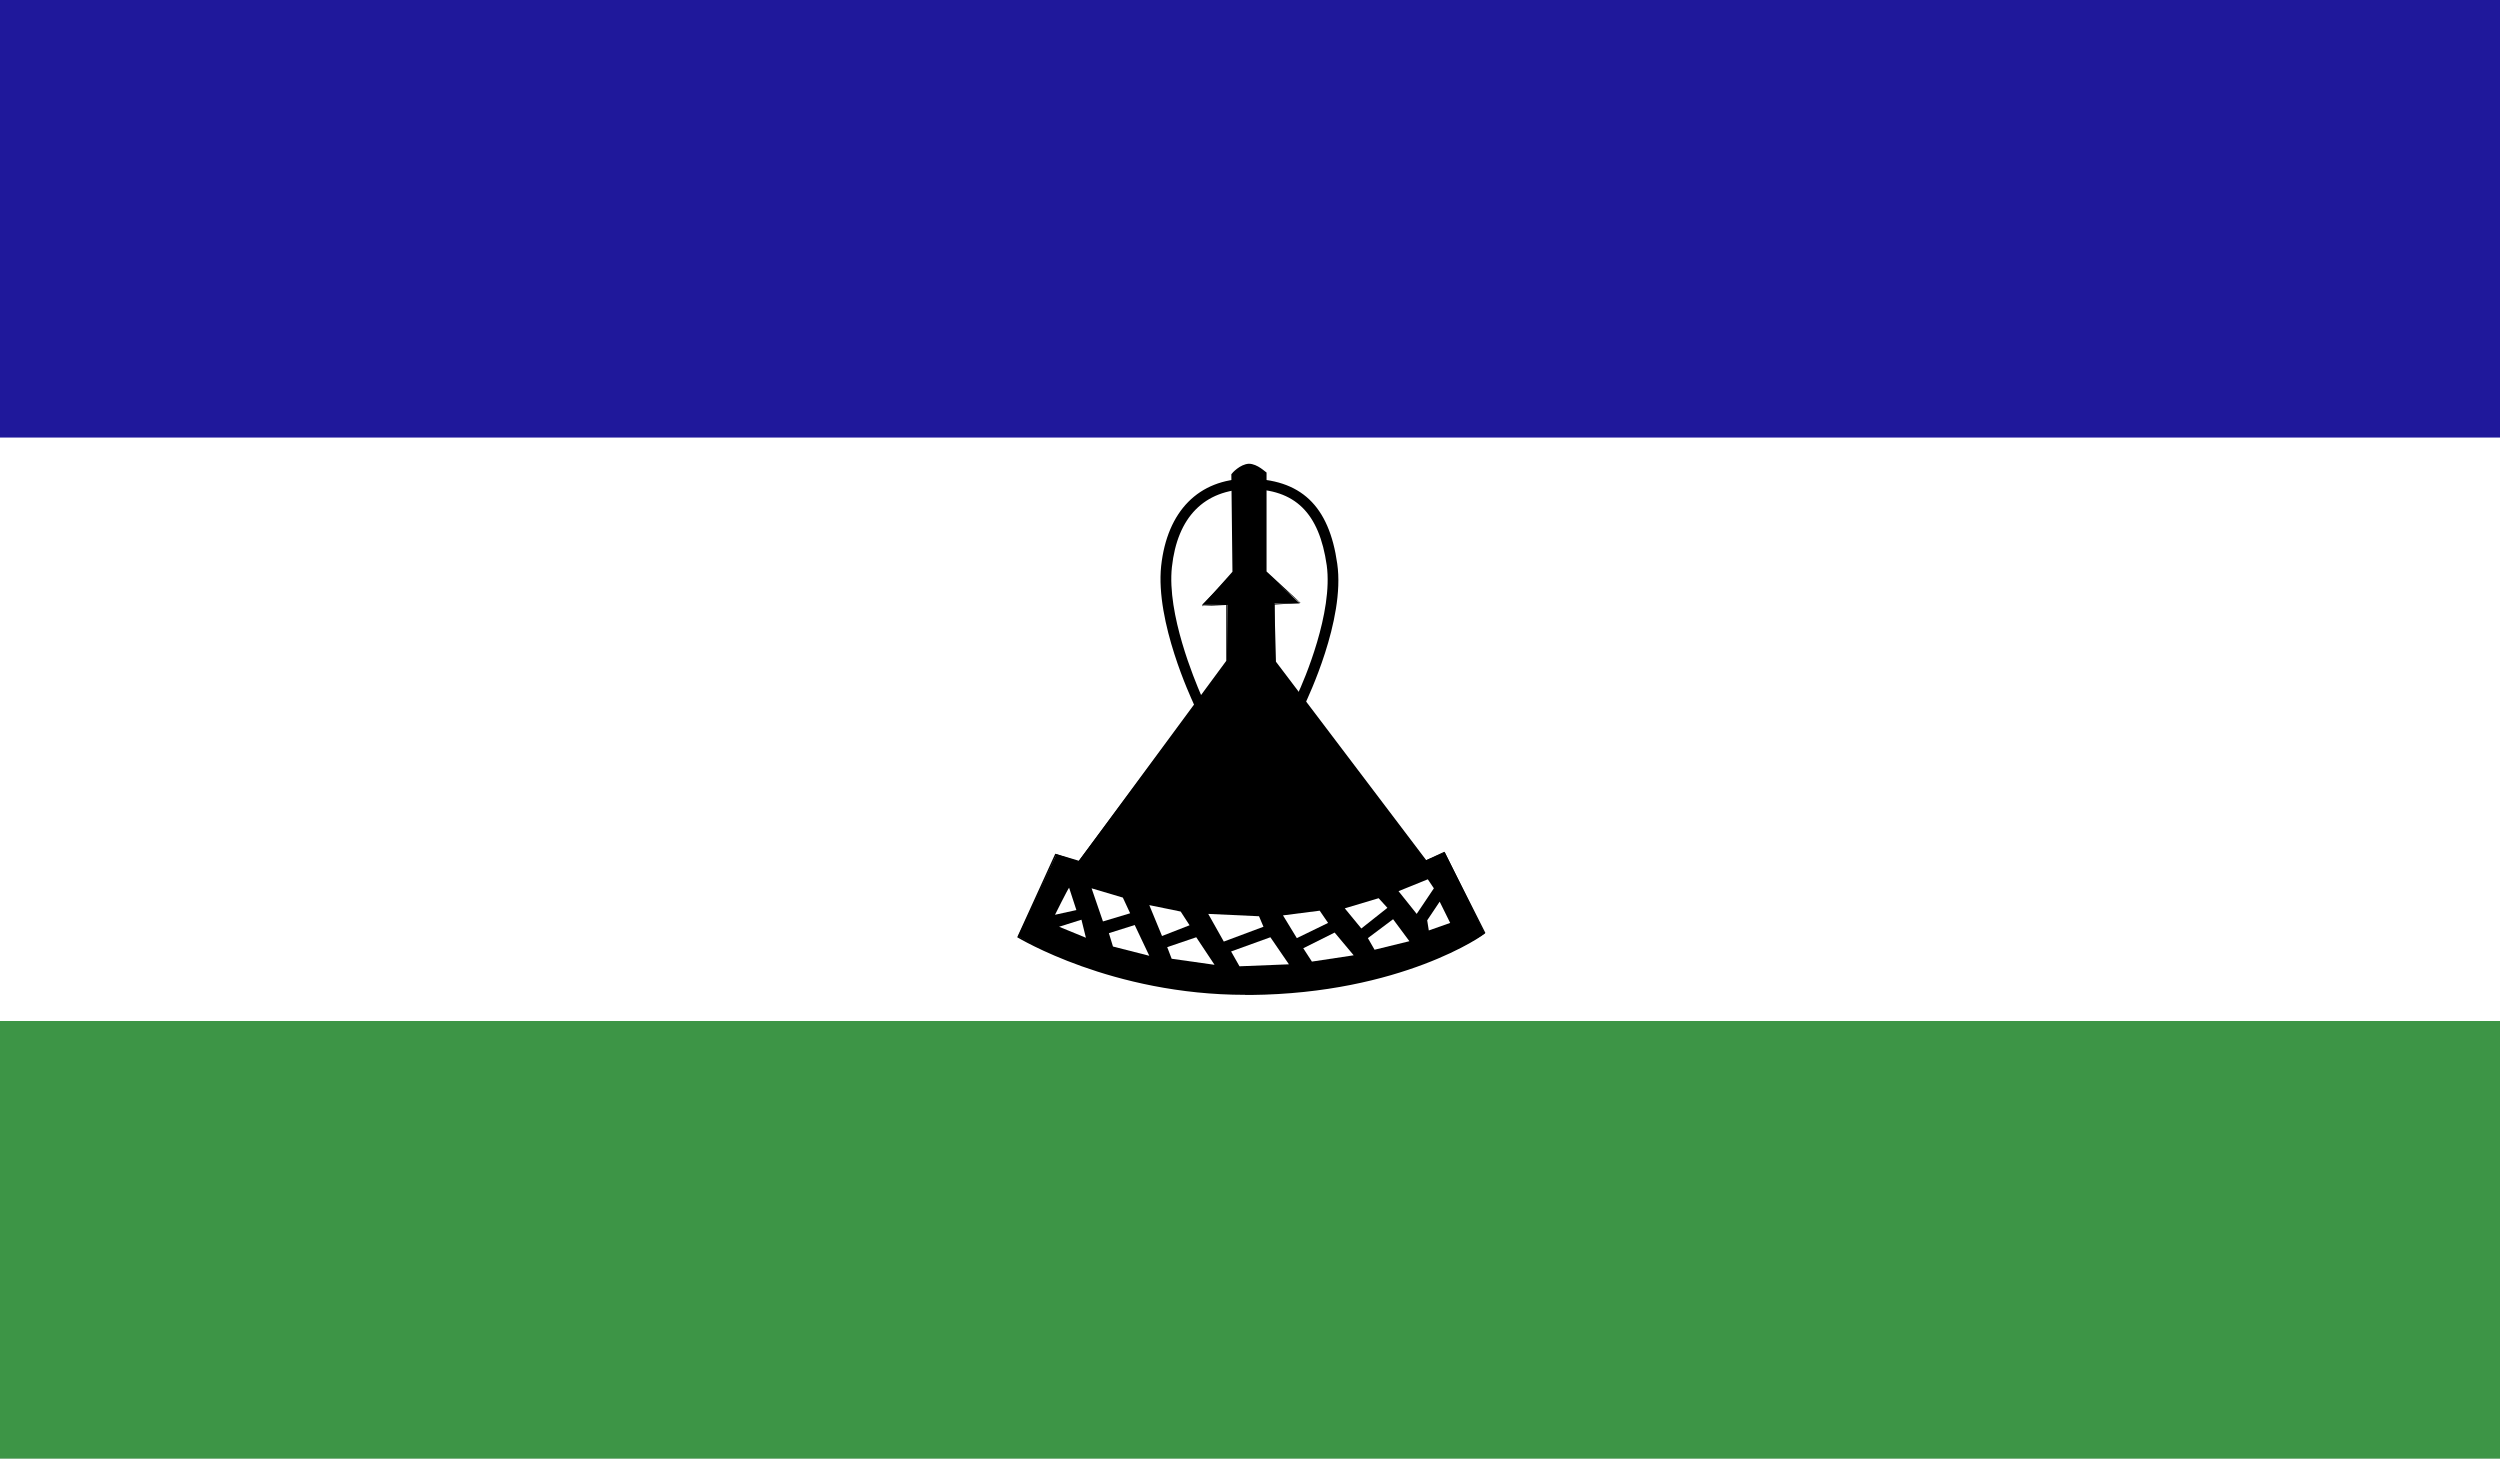 <svg viewBox="0 0 202.32 118.04" xmlns="http://www.w3.org/2000/svg" xmlns:xlink="http://www.w3.org/1999/xlink"><rect x="0" y="0" width="202.32" height="118.04" fill="#808080" stroke="none"/><clipPath id="a"><path d="m0 0h202.32v118.04h-202.32z"/></clipPath><clipPath id="b"><path d="m0 0h202.32v118.04h-202.32z"/></clipPath><g clip-path="url(#a)"><path d="m0 0h202.32v118.04h-202.32z" fill="#fff"/><path d="m0 82.63h202.32v35.41h-202.32z" fill="#3d9546"/><path d="m0 0h202.32v35.41h-202.32z" fill="#1f189b"/><g clip-path="url(#b)"><path d="m101.08 37.63c-.67 0-1.33.75-1.33.75l.05 7.96-2.52 2.61h2.05v4.57s-12.06 16.2-12.06 16.2l-1.77-.59-3.11 6.64s7.69 4.78 18.84 4.66c12.26-.14 18.93-4.9 18.93-4.9l-3.24-6.57-1.55.68-12.22-16.11v-4.69h2.04l-2.78-2.61.02-7.94s-.68-.68-1.35-.68z"/><path d="m100.77 80.51c-10.8 0-18.36-4.62-18.45-4.66l3.08-6.76 1.91.57 11.93-16.18v-4.52l-1.97.09 2.47-2.78-.09-7.89c.05-.09.71-.82 1.42-.85.7 0 1.38.71 1.43.71v8.01l2.75 2.54-2.11.14.12 4.62 12.16 16.06 1.47-.68 3.32 6.57c-.08.17-6.84 4.9-18.99 5.02h-.46zm-18.28-4.71c.13 0 7.59 4.54 18.28 4.54h.46c12.08-.14 18.79-4.83 18.86-4.87l-3.24-6.45-1.46.73-12.3-16.13-.02-4.76 2.12-.09-2.83-2.45v-8.01h-.01s-.66-.61-1.25-.61c-.66.02-1.3.73-1.31.73l.08 7.91-2.53 2.68 1.98-.16.07 4.66-12.06 16.27-1.86-.56-3.01 6.57h.02z"/><path d="m105.54 57.1h-8.88l-.11-.26c-.11-.26-3.06-6.5-2.58-11.04.49-4.45 3.04-7.02 6.97-7.06 4.32 0 6.62 2.17 7.28 6.88.66 4.57-2.45 10.97-2.55 11.23l-.13.26zm-8.34-.85h7.78c.58-1.22 2.91-6.69 2.39-10.5-.61-4.26-2.57-6.17-6.3-6.17-3.63.05-5.79 2.28-6.23 6.31-.41 3.81 1.84 9.14 2.36 10.36z"/><g fill="#fff"><path d="m86.52 71.84c-.13.16-1.14 2.19-1.14 2.19l1.73-.38z"/><path d="m87.52 74.43-1.81.57 2.17.89z"/><path d="m88.34 71.89.92 2.68 2.2-.66-.59-1.27z"/><path d="m89.74 75.52.33 1.08 2.94.75-1.18-2.49z"/><path d="m93.01 73.25 1.03 2.5 2.23-.87-.72-1.11z"/><path d="m94.46 76.65.36.94 3.47.49-1.48-2.23z"/><path d="m97.78 73.96 1.26 2.24 3.21-1.2-.36-.85z"/><path d="m99.63 77 .68 1.2 4-.16-1.5-2.19z"/><path d="m103.83 74.08 1.12 1.84 2.53-1.23-.68-.99z"/><path d="m108.01 75.47-2.54 1.27.7 1.08 3.38-.51z"/><path d="m108.83 73.51 1.34 1.63 2.11-1.67-.71-.78z"/><path d="m112.74 74.39-2.04 1.53.54.94 2.82-.69z"/><path d="m115.55 71.16.49.73-1.39 2.07-1.47-1.84z"/><path d="m116.51 72.97.85 1.72-1.73.61-.13-.82z"/></g></g></g></svg>